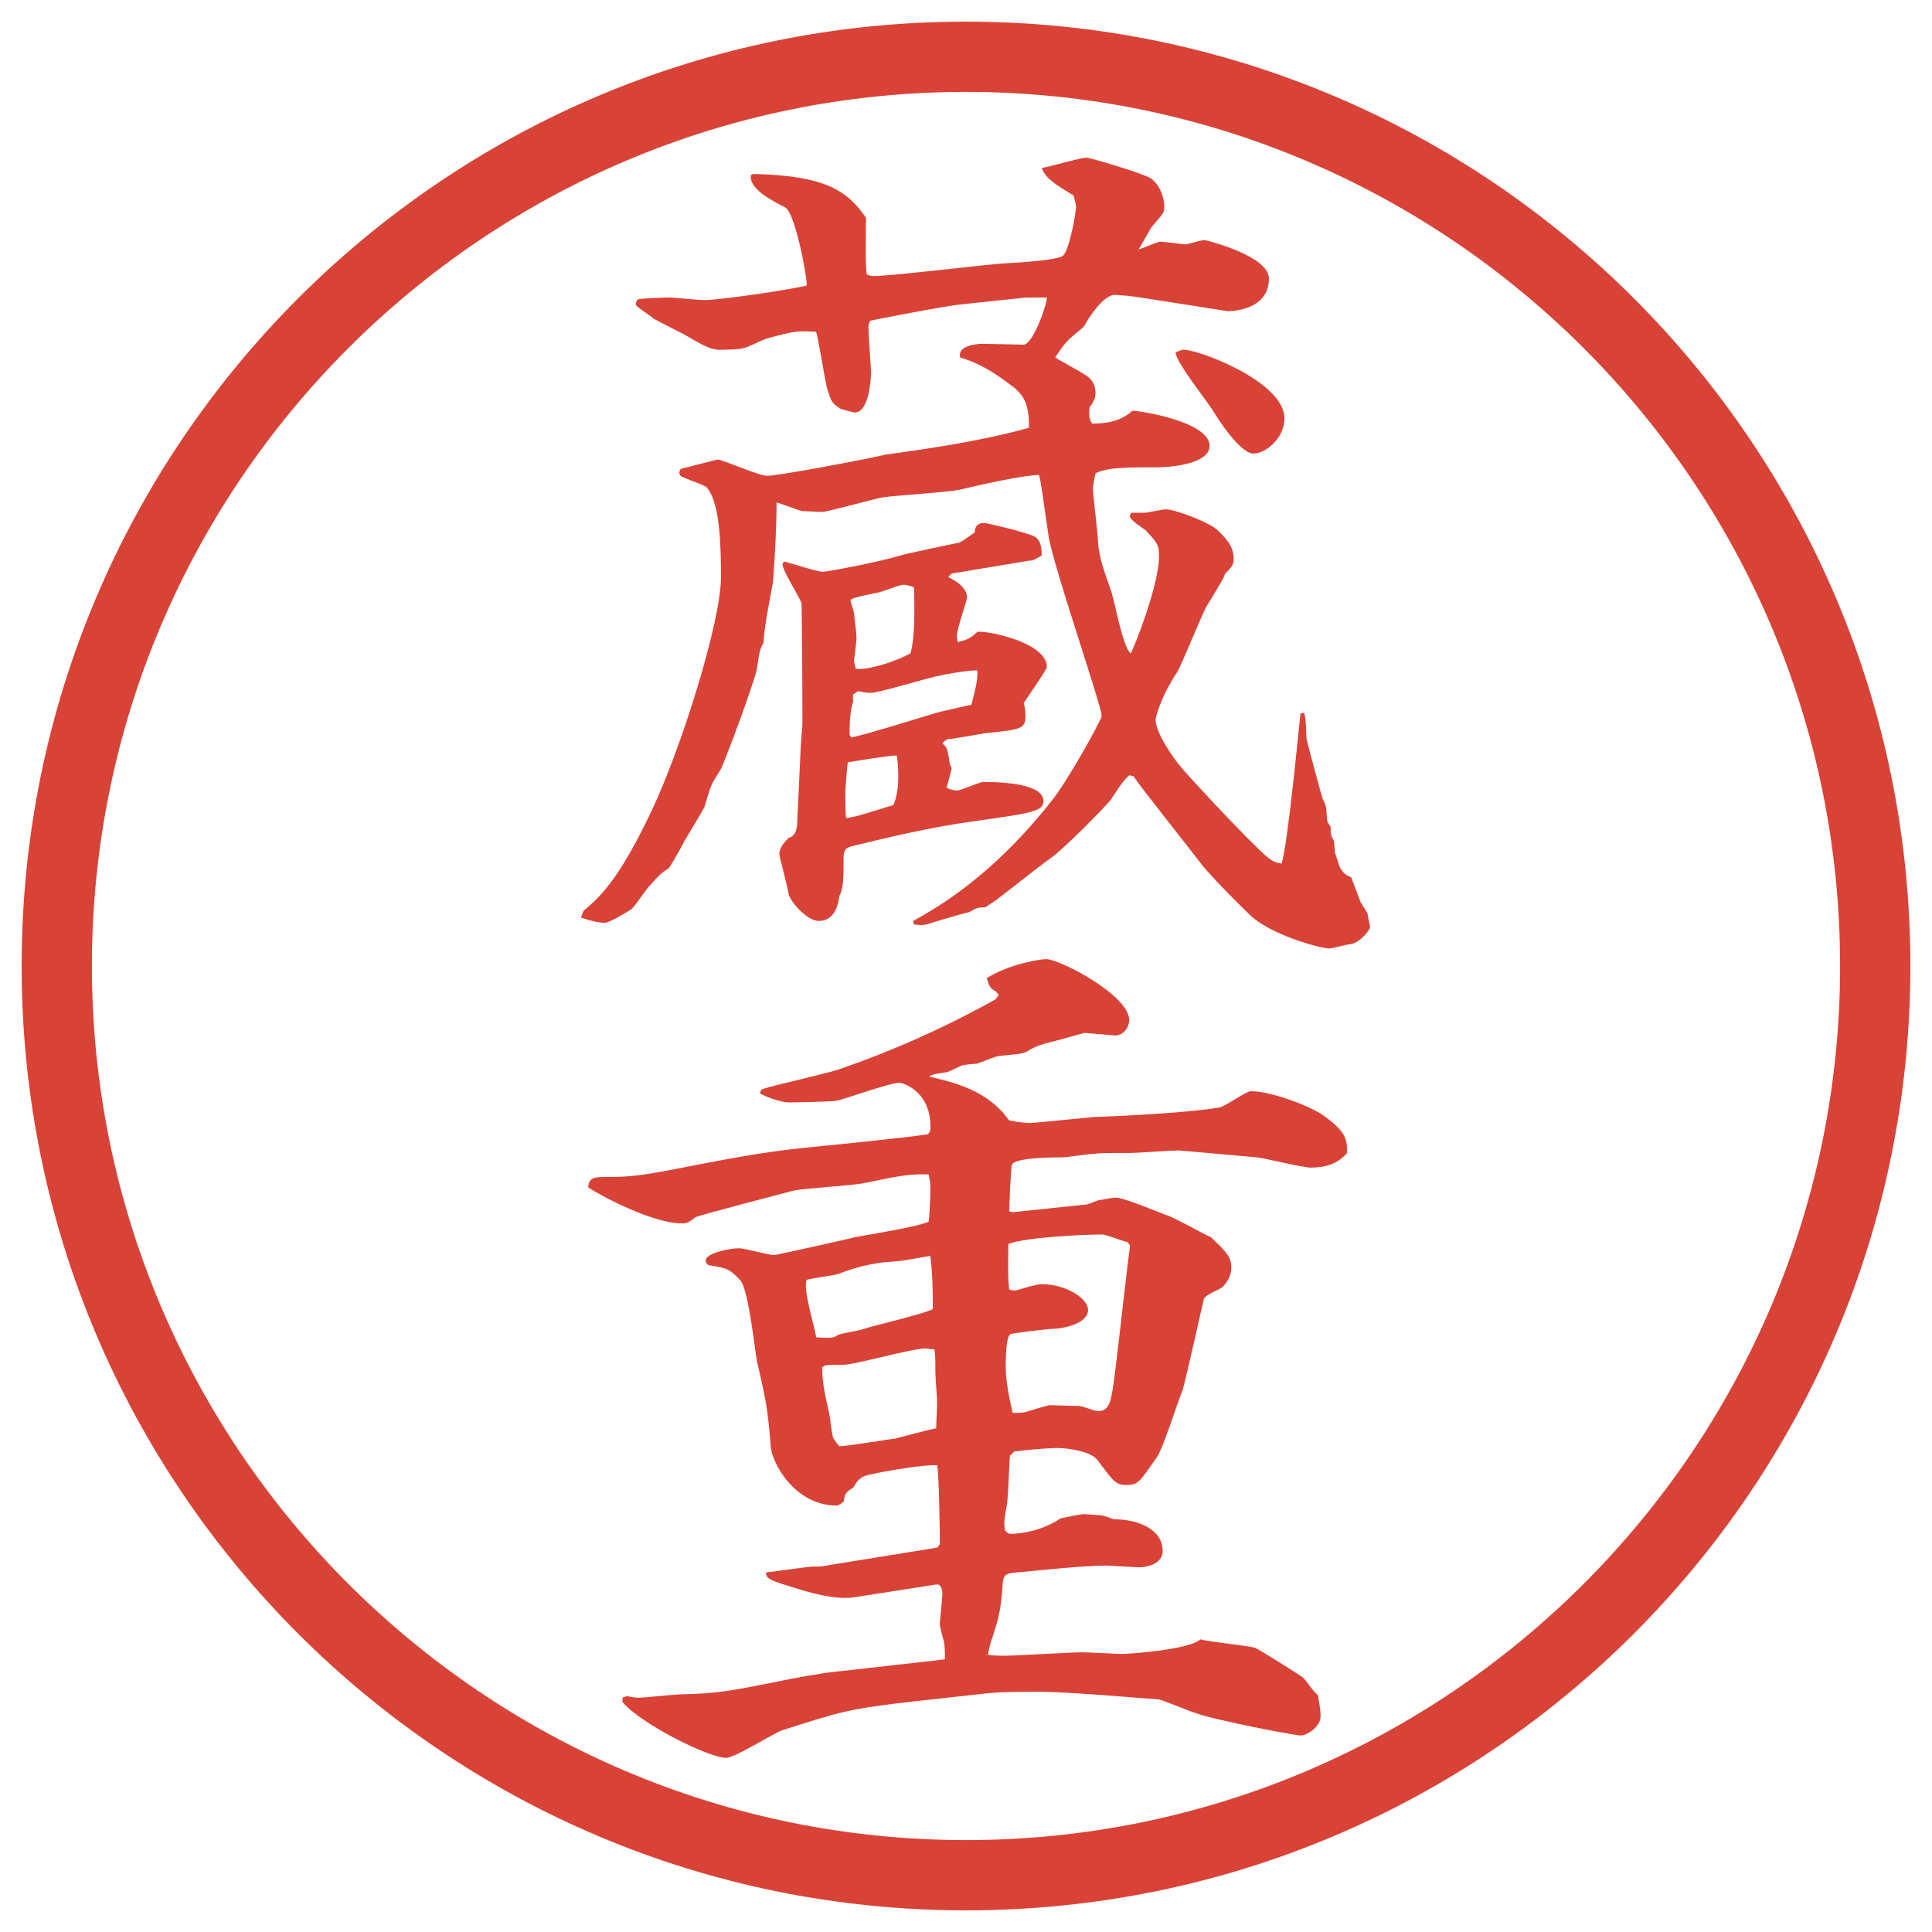 <?xml version="1.0" encoding="UTF-8"?>
<svg xmlns="http://www.w3.org/2000/svg" version="1.1" viewBox="0 0 27.496 27.496">
  <!-- Generator: Adobe Illustrator 28.6.0, SVG Export Plug-In . SVG Version: 1.2.0 Build 709)  -->
  <g>
    <g id="_レイヤー_1" data-name="レイヤー_1">
      <g id="_楕円形_1" data-name="楕円形_1">
        <path d="M13.748,1.308c6.859,0,12.44,5.581,12.44,12.44s-5.581,12.44-12.44,12.44S1.308,20.607,1.308,13.748,6.889,1.308,13.748,1.308M13.748.308C6.325.308.308,6.325.308,13.748s6.017,13.44,13.44,13.44,13.44-6.017,13.44-13.44S21.171.308,13.748.308h0Z" fill="#d94236"/>
      </g>
      <g>
        <path d="M8.307,12.961c.232-.195.5-.439.964-1.416.439-.928.989-2.71.989-3.32,0-.378,0-1.074-.208-1.294-.049-.037-.317-.122-.366-.159-.024-.037-.024-.049,0-.098l.525-.134c.073,0,.586.232.708.232.159,0,1.453-.244,1.697-.305h.012c.427-.061,1.27-.171,2.015-.378.012-.378-.11-.476-.195-.562-.184-.134-.416-.33-.782-.439-.049-.171.244-.195.317-.195.085,0,.5.012.585.012.135,0,.342-.598.33-.671h-.293l-.928.098c-.232.024-1.05.183-1.294.232-.012.024-.024.061-.024.085,0,.098.037.598.037.647,0,.085-.024.574-.232.574-.024,0-.049-.012-.195-.049-.134-.085-.134-.098-.195-.281-.037-.134-.122-.708-.159-.818-.232-.012-.281-.024-.708.098-.049.012-.281.134-.33.134-.049.024-.33.024-.342.024-.183,0-.427-.195-.598-.269-.049-.024-.281-.146-.33-.171-.037-.037-.232-.159-.256-.195,0-.024,0-.073.037-.085.061-.012.378-.024.452-.024.037,0,.403.037.476.037.244,0,1.294-.159,1.465-.208.012-.085-.159-1.025-.305-1.111-.195-.098-.525-.269-.488-.464l.037-.012c1.013.024,1.331.232,1.599.623,0,.134-.012.696.012.806.012.012.073.024.085.024.281,0,1.648-.171,1.904-.183.025,0,.745-.037.806-.11.085-.073.183-.598.183-.696,0-.037-.024-.11-.036-.159-.244-.146-.403-.244-.452-.391.098-.012.549-.146.634-.146.062,0,.83.232.915.293.146.098.195.305.195.403,0,.085-.012.098-.183.293-.013.024-.146.256-.183.317.049-.012.268-.11.316-.11.037,0,.33.037.342.037.049,0,.232-.061.281-.061.012,0,.916.22.916.549,0,.464-.562.464-.586.464-.013,0-1.295-.208-1.429-.22-.024,0-.146-.012-.183-.012-.159,0-.379.342-.428.439-.024.037-.207.171-.232.208-.061.061-.098.11-.183.244.073.049.427.232.488.293s.085.134.085.208c0,.085-.036.146-.085.208-.013.134,0,.171.036.232.208,0,.416-.037.574-.183.122,0,1.099.159,1.099.5,0,.232-.464.305-.769.305-.428,0-.684,0-.855.085-.023.11-.036.171-.036.232,0,.073.073.647.073.769.024.22.073.354.184.671.049.134.17.818.28.891.036-.049.403-.964.403-1.379,0-.159-.013-.183-.195-.378-.037-.024-.221-.146-.221-.195,0-.012.013-.037.025-.049h.183c.036,0,.257-.049.306-.049.134,0,.646.195.744.305.086.085.22.208.22.391,0,.061,0,.11-.122.22-.024.073-.049.11-.256.452-.074.122-.354.83-.428.952-.256.391-.305.659-.305.671,0,.195.268.574.378.696.11.134.671.732.915.977.318.317.354.354.501.378.098-.33.257-2.075.269-2.136l.049-.012c.024.073.024.098.037.378,0,.012.219.83.231.854.049.085.049.11.062.305,0,.012.036.073.049.085,0,.098,0,.122.049.208l.012.159.073.22c.062.085.073.098.159.134l.134.354.098.159c0,.024.036.171.036.195,0,.049-.158.232-.28.244-.049,0-.257.061-.293.061-.134,0-.854-.195-1.147-.488-.342-.33-.635-.647-.695-.732-.146-.195-.83-1.05-.953-1.233l-.061-.012c-.073.073-.098.098-.256.342-.049.073-.684.72-.867.842-.122.085-.757.586-.793.61-.024.012-.11.073-.134.085-.012,0-.098,0-.11.012-.024,0-.11.061-.134.061-.11.024-.513.146-.549.159-.073.024-.122.024-.22.012l-.012-.049c.793-.427,1.428-1.025,1.953-1.685.244-.293.732-1.184.732-1.233,0-.146-.695-2.148-.756-2.563-.098-.684-.11-.769-.134-.867-.221,0-.867.146-1.124.208-.159.037-.94.085-1.099.11-.134.024-.793.208-.867.208-.012,0-.269-.012-.281-.012-.061-.012-.305-.11-.366-.122,0,.366-.024.745-.049,1.111,0,.037-.146.732-.134.879-.061.11-.061.146-.098.378-.012.122-.439,1.282-.513,1.428-.024.037-.122.195-.134.232-.024.049-.085.256-.098.305-.037.073-.244.415-.281.476-.073.146-.195.354-.232.403-.085.037-.183.146-.256.232-.049.037-.22.305-.269.342-.073.049-.317.195-.378.195-.11,0-.232-.037-.342-.073l.037-.098ZM11.396,10.629c0-.049.024-.293.024-.342,0-.879-.012-1.66-.012-1.697-.024-.098-.293-.488-.269-.574l.024-.024c.098.024.464.146.549.146.049,0,.781-.134,1.099-.232.134-.037.83-.183.842-.183.024-.012.085-.049.22-.146,0-.049.012-.134.134-.134.037,0,.61.134.72.195.098.061.098.195.098.269-.11.061-.122.073-.183.073l-1.099.183-.049.049c.098.049.269.146.269.293,0,.037-.146.452-.146.549,0,.012.012.061.012.085.146-.037.171-.049.281-.146.122-.024.989.146.989.5,0,.037-.317.488-.33.513.025.085.025.146.025.183,0,.183-.062.195-.562.244-.085.012-.464.085-.537.085-.037.012-.049.024-.085.061.073.061.073.085.098.232,0,.049.024.098.037.122l-.073.281c.024.012.11.037.146.037.061,0,.317-.122.378-.122.134,0,.854,0,.854.269,0,.146-.135.171-1.013.293-.598.085-1.123.208-1.721.354-.085.024-.11.061-.11.159,0,.269,0,.439-.061.549-.012.085-.049.354-.293.354-.159,0-.391-.256-.427-.378-.012-.085-.134-.549-.134-.574,0-.085.061-.159.134-.232.11-.024.122-.159.122-.244l.049-1.05ZM12.714,11.459c.098-.22.073-.549.049-.708-.098,0-.623.085-.696.098-.012.037-.037.391-.037.427,0,.012,0,.33.012.366.11,0,.574-.159.671-.183ZM12.116,10.495c.208-.037,1.086-.317,1.27-.366.171-.037.354-.085.439-.098.073-.293.085-.33.085-.488-.11-.012-.5.061-.537.073-.11.012-.854.244-.977.244-.037,0-.073,0-.183-.024l-.073.049v.11c-.049.122-.049.391-.049.464l.024.037ZM12.958,9.299c.061-.22.061-.586.049-.94-.024-.012-.098-.037-.146-.037-.061,0-.305.098-.354.11-.061.012-.403.073-.403.11,0,.024.049.159.049.183.012.11.037.281.037.366,0,.037-.037.305-.037.317,0,.024.024.085.024.11.183.024.586-.11.781-.22ZM16.852,4.978c.207,0,1.428.452,1.428.977,0,.281-.268.5-.439.5-.195,0-.512-.5-.586-.623-.085-.134-.524-.684-.524-.818.062-.024.085-.037.122-.037Z" fill="#d94236"/>
        <path d="M10.834,15.506c.171-.062.964-.232,1.123-.293.281-.098,1.16-.403,2.209-.989l.049-.061-.037-.049c-.061-.037-.098-.049-.134-.195.366-.22.794-.269.843-.269.195,0,1.183.513,1.183.867,0,.122-.098.22-.195.22-.012,0-.428-.037-.439-.037s-.476.135-.548.146c-.146.049-.159.049-.281.123-.049.036-.33.049-.391.061-.049,0-.269.098-.317.109-.024,0-.183.013-.208.025-.037.012-.195.098-.232.098-.061.012-.208.023-.232.061.366.086.83.195,1.135.623.195.036.244.036.317.036.036,0,.745-.073.891-.085.402-.013,1.367-.062,1.781-.135.086-.012.379-.232.452-.232.28,0,.854.208,1.062.367.293.219.306.316.306.512-.134.159-.317.208-.513.208-.122,0-.659-.134-.77-.146l-1.11-.098c-.11,0-.599.036-.696.036-.378,0-.414,0-.524.013-.062,0-.378.049-.439.049-.098,0-.696,0-.719.11-.013.036-.037.598-.037.658l.049.013,1.049-.11c.024,0,.159-.061.183-.061.062-.012.195-.037.232-.037.122,0,.61.208.708.244.11.025.55.281.647.318.207.195.293.28.293.427,0,.134-.062.22-.135.293-.037.024-.244.11-.256.159-.025.109-.281,1.257-.306,1.306-.062.146-.28.843-.366.952-.232.33-.256.391-.428.391-.158,0-.183-.049-.414-.354-.098-.135-.465-.172-.55-.172-.17,0-.439.025-.634.049l-.062.062c-.012.122-.023.622-.049.732-.036.183-.036.22-.023.329.049.049.061.049.098.049.012,0,.365,0,.695-.219.049-.013.293-.062.342-.062.024,0,.135.013.158.013.098,0,.123.012.257.061.354,0,.696.146.696.451,0,.184-.221.232-.33.232-.073,0-.415-.024-.488-.024-.281,0-.89.062-1.257.098-.195.013-.195.049-.207.231-.024.306-.049.403-.134.672-.049.135-.049.171-.073.269.098.013.159.013.232.013.171,0,.952-.049,1.11-.049.086,0,.488.023.574.023.109,0,.952-.061,1.111-.207.121.037.671.086.781.122.098.049.561.342.671.415.036.024.171.232.22.256.037.221.037.244.037.306,0,.146-.195.269-.281.269s-1.232-.22-1.489-.317c-.085-.024-.439-.171-.524-.195-.025,0-1.27-.11-1.697-.11-.195,0-.61,0-.781.025l-.989.109c-.964.109-1.062.146-1.904.415-.134.049-.671.391-.793.391-.256,0-1.221-.488-1.477-.794v-.061l.061-.024c.11.024.146.024.183.024s.513-.049.598-.049c.525-.012.696-.049,1.379-.184.159-.036.635-.121.781-.134l1.294-.146c.134-.013.208-.024.293-.036,0-.086,0-.146-.012-.244-.012-.037-.061-.221-.061-.257s.037-.378.037-.427c0-.037-.012-.146-.085-.135l-1.184.184c-.269.036-.635-.074-.793-.123-.391-.121-.439-.134-.452-.231.012,0,.623-.085.659-.085.085,0,.146,0,.195-.013l1.587-.257.037-.049c0-.17-.012-.964-.037-1.123-.244-.012-.952.123-1.013.146-.11.037-.146.11-.183.172-.098.061-.122.085-.134.195-.024.023-.073.061-.098.061-.61,0-.928-.623-.94-.83-.049-.562-.061-.635-.195-1.209-.037-.183-.122-1.049-.244-1.172-.159-.17-.208-.17-.427-.207-.024,0-.061-.024-.061-.073,0-.098.33-.171.476-.171.073,0,.427.098.5.098.012,0,1.123-.244,1.147-.256.281-.049.94-.159,1.05-.221.012-.098.024-.316.024-.488,0-.036,0-.072-.024-.183-.269-.013-.439.024-.916.122-.159.037-.867.073-1.013.109-.134.037-1.367.354-1.392.379-.098.073-.11.086-.195.086-.415,0-1.172-.403-1.331-.514.012-.098.037-.146.208-.146.427,0,.525-.012,1.453-.195.83-.158,1.123-.195,1.892-.268.94-.098,1.038-.11,1.282-.146.037-.037.037-.062.037-.11,0-.513-.403-.622-.439-.622-.146,0-.769.231-.903.256-.049.012-.623.024-.671.024-.122,0-.378-.098-.415-.134l.024-.049ZM11.933,18.996c.049-.023.317-.061.366-.085.146-.049.842-.208.977-.28,0-.159,0-.501-.037-.758-.354.062-.391.074-.586.086-.22.012-.513.086-.72.171-.073.024-.391.062-.452.085-.061.123.122.696.134.818.22.012.244.012.317-.037ZM12.738,20.474c.098-.024.5-.134.586-.146,0-.11.012-.231.012-.378,0-.062-.024-.354-.024-.416,0-.183,0-.231-.012-.329-.024,0-.098-.013-.134-.013-.195,0-1.001.232-1.172.232-.232,0-.256,0-.293.037,0,.17.024.329.098.646.012.049.037.269.049.317,0,.036.024.073.098.159.098,0,.696-.098.793-.11ZM16.046,17.678c-.062-.012-.306-.109-.354-.109-.256,0-1.085.037-1.341.135,0,.146-.013.451.012.646.012.012.086.024.109.012.281-.085.318-.085.367-.085.316,0,.646.195.646.366,0,.207-.391.269-.5.269-.074,0-.574.062-.599.073-.073.024-.073.379-.073.477,0,.183.049.427.098.646.086,0,.135,0,.184-.012.036-.013.329-.098.342-.098.036,0,.377.012.426.012.036,0,.22.073.257.073.183,0,.195-.134.256-.61.037-.281.171-1.502.207-1.746l-.036-.049Z" fill="#d94236"/>
      </g>
    </g>
  </g>
</svg>